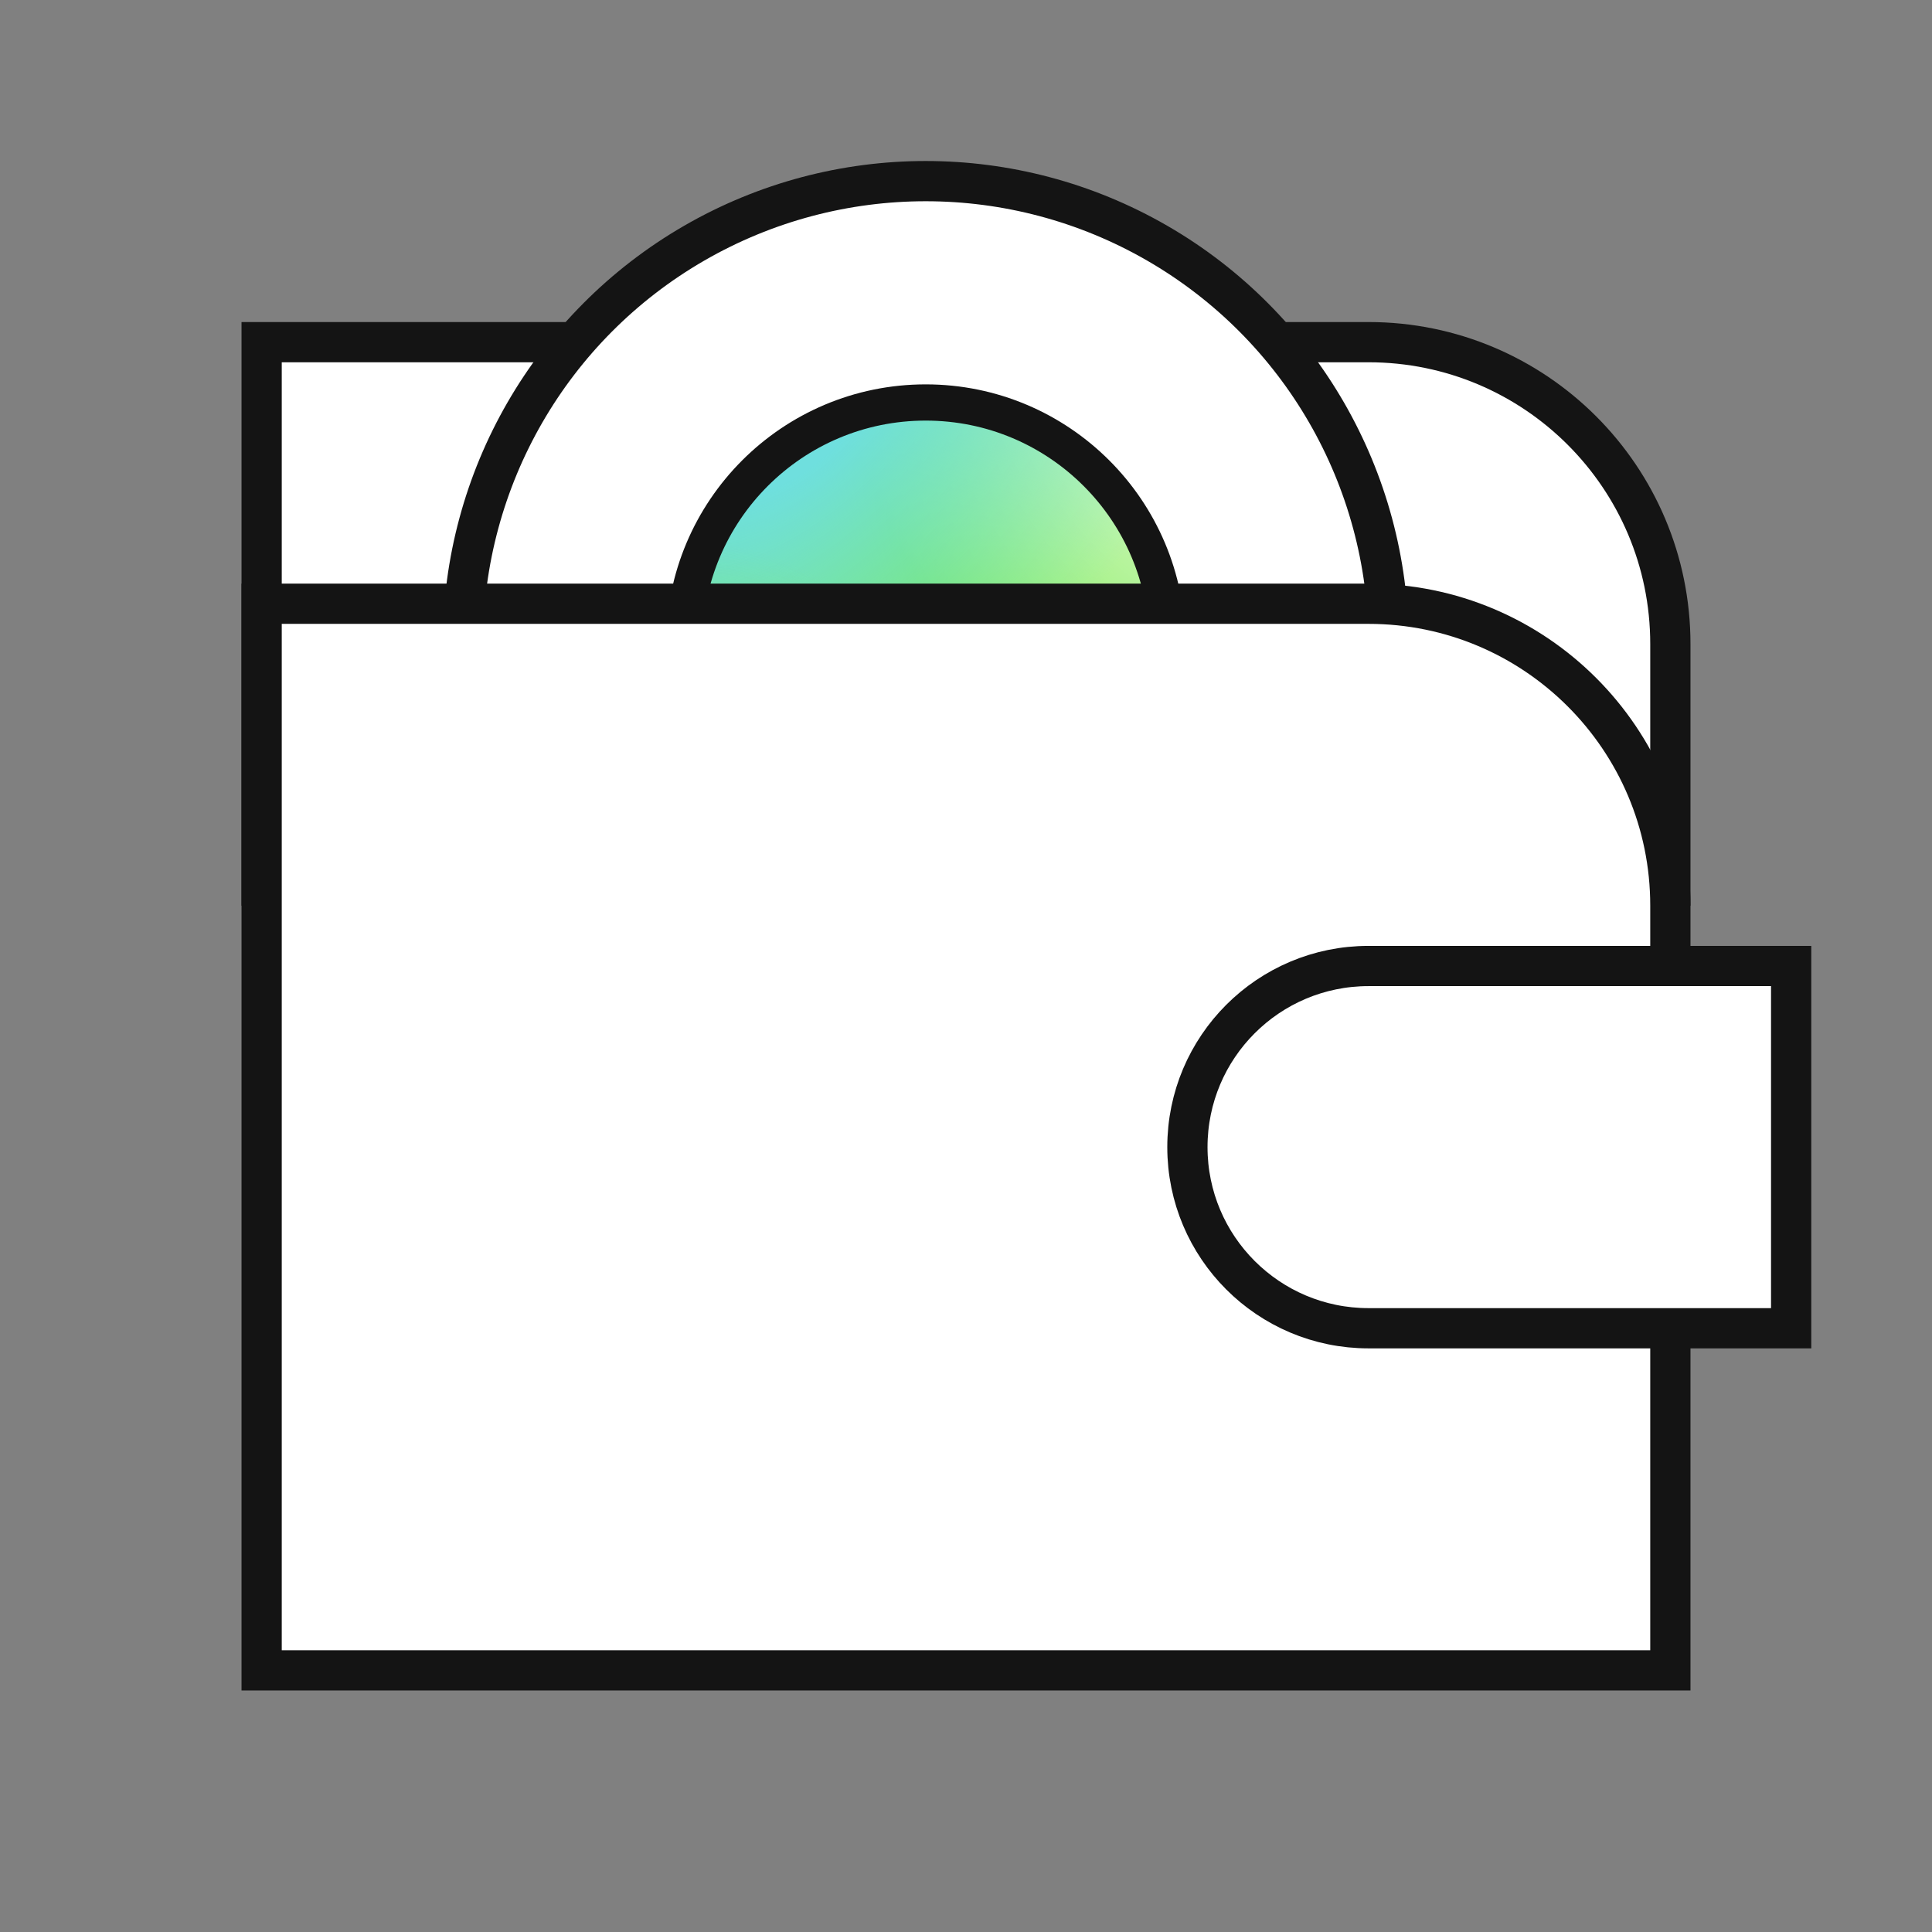<svg width="40" height="40" viewBox="0 0 40 40" fill="none" xmlns="http://www.w3.org/2000/svg">
<rect x="0" y="0" width="40" height="40" fill="#808080" stroke="none"/>
<path d="M28.333 7.084C31.785 7.084 34.583 9.882 34.583 13.334V18.334H5.417V7.084H28.333Z" fill="white" stroke="#141414" stroke-width="0.833"/>
<circle cx="19.166" cy="13.333" r="9.583" fill="white" stroke="#141414" stroke-width="0.833"/>
<circle cx="19.166" cy="13.333" r="5" fill="#7EEA59"/>
<circle cx="19.166" cy="13.333" r="5" fill="url(#paint0_radial_39_1087)"/>
<circle cx="19.166" cy="13.333" r="5" fill="url(#paint1_radial_39_1087)"/>
<circle cx="19.166" cy="13.333" r="5" fill="url(#paint2_radial_39_1087)"/>
<circle cx="19.166" cy="13.333" r="5" fill="url(#paint3_radial_39_1087)"/>
<circle cx="19.166" cy="13.333" r="5" stroke="#141414" stroke-width="0.75"/>
<path d="M28.333 12.5C31.785 12.5 34.583 15.299 34.583 18.75V34.583H5.417V12.5H28.333Z" fill="white" stroke="#141414" stroke-width="0.833"/>
<path d="M28.334 20H37.084V27.5H28.334C26.262 27.5 24.584 25.821 24.584 23.75C24.584 21.679 26.262 20 28.334 20Z" fill="white" stroke="#141414" stroke-width="0.833"/>
<defs>
<radialGradient id="paint0_radial_39_1087" cx="0" cy="0" r="1" gradientTransform="matrix(-4.189 6.574 -6.574 -7.867 24.504 7.222)" gradientUnits="userSpaceOnUse">
<stop stop-color="#F4FFE6"/>
<stop offset="1" stop-color="#F4FFE6" stop-opacity="0"/>
</radialGradient>
<radialGradient id="paint1_radial_39_1087" cx="0" cy="0" r="1" gradientTransform="matrix(2.973 6.944 -10.907 8.769 16.464 8.333)" gradientUnits="userSpaceOnUse">
<stop offset="0.172" stop-color="#6FDFDE"/>
<stop offset="1" stop-color="#6FDFDE" stop-opacity="0"/>
</radialGradient>
<radialGradient id="paint2_radial_39_1087" cx="0" cy="0" r="1" gradientTransform="matrix(3.243 -4.815 4.815 6.091 16.194 18.982)" gradientUnits="userSpaceOnUse">
<stop stop-color="#7EEA59"/>
<stop offset="1" stop-color="#7EEA59" stop-opacity="0"/>
</radialGradient>
<radialGradient id="paint3_radial_39_1087" cx="0" cy="0" r="1" gradientTransform="matrix(-3.108 -4.907 4.907 -5.837 23.896 19.445)" gradientUnits="userSpaceOnUse">
<stop stop-color="#40F700"/>
<stop offset="1" stop-color="#40F700" stop-opacity="0"/>
</radialGradient>
</defs>
</svg>
